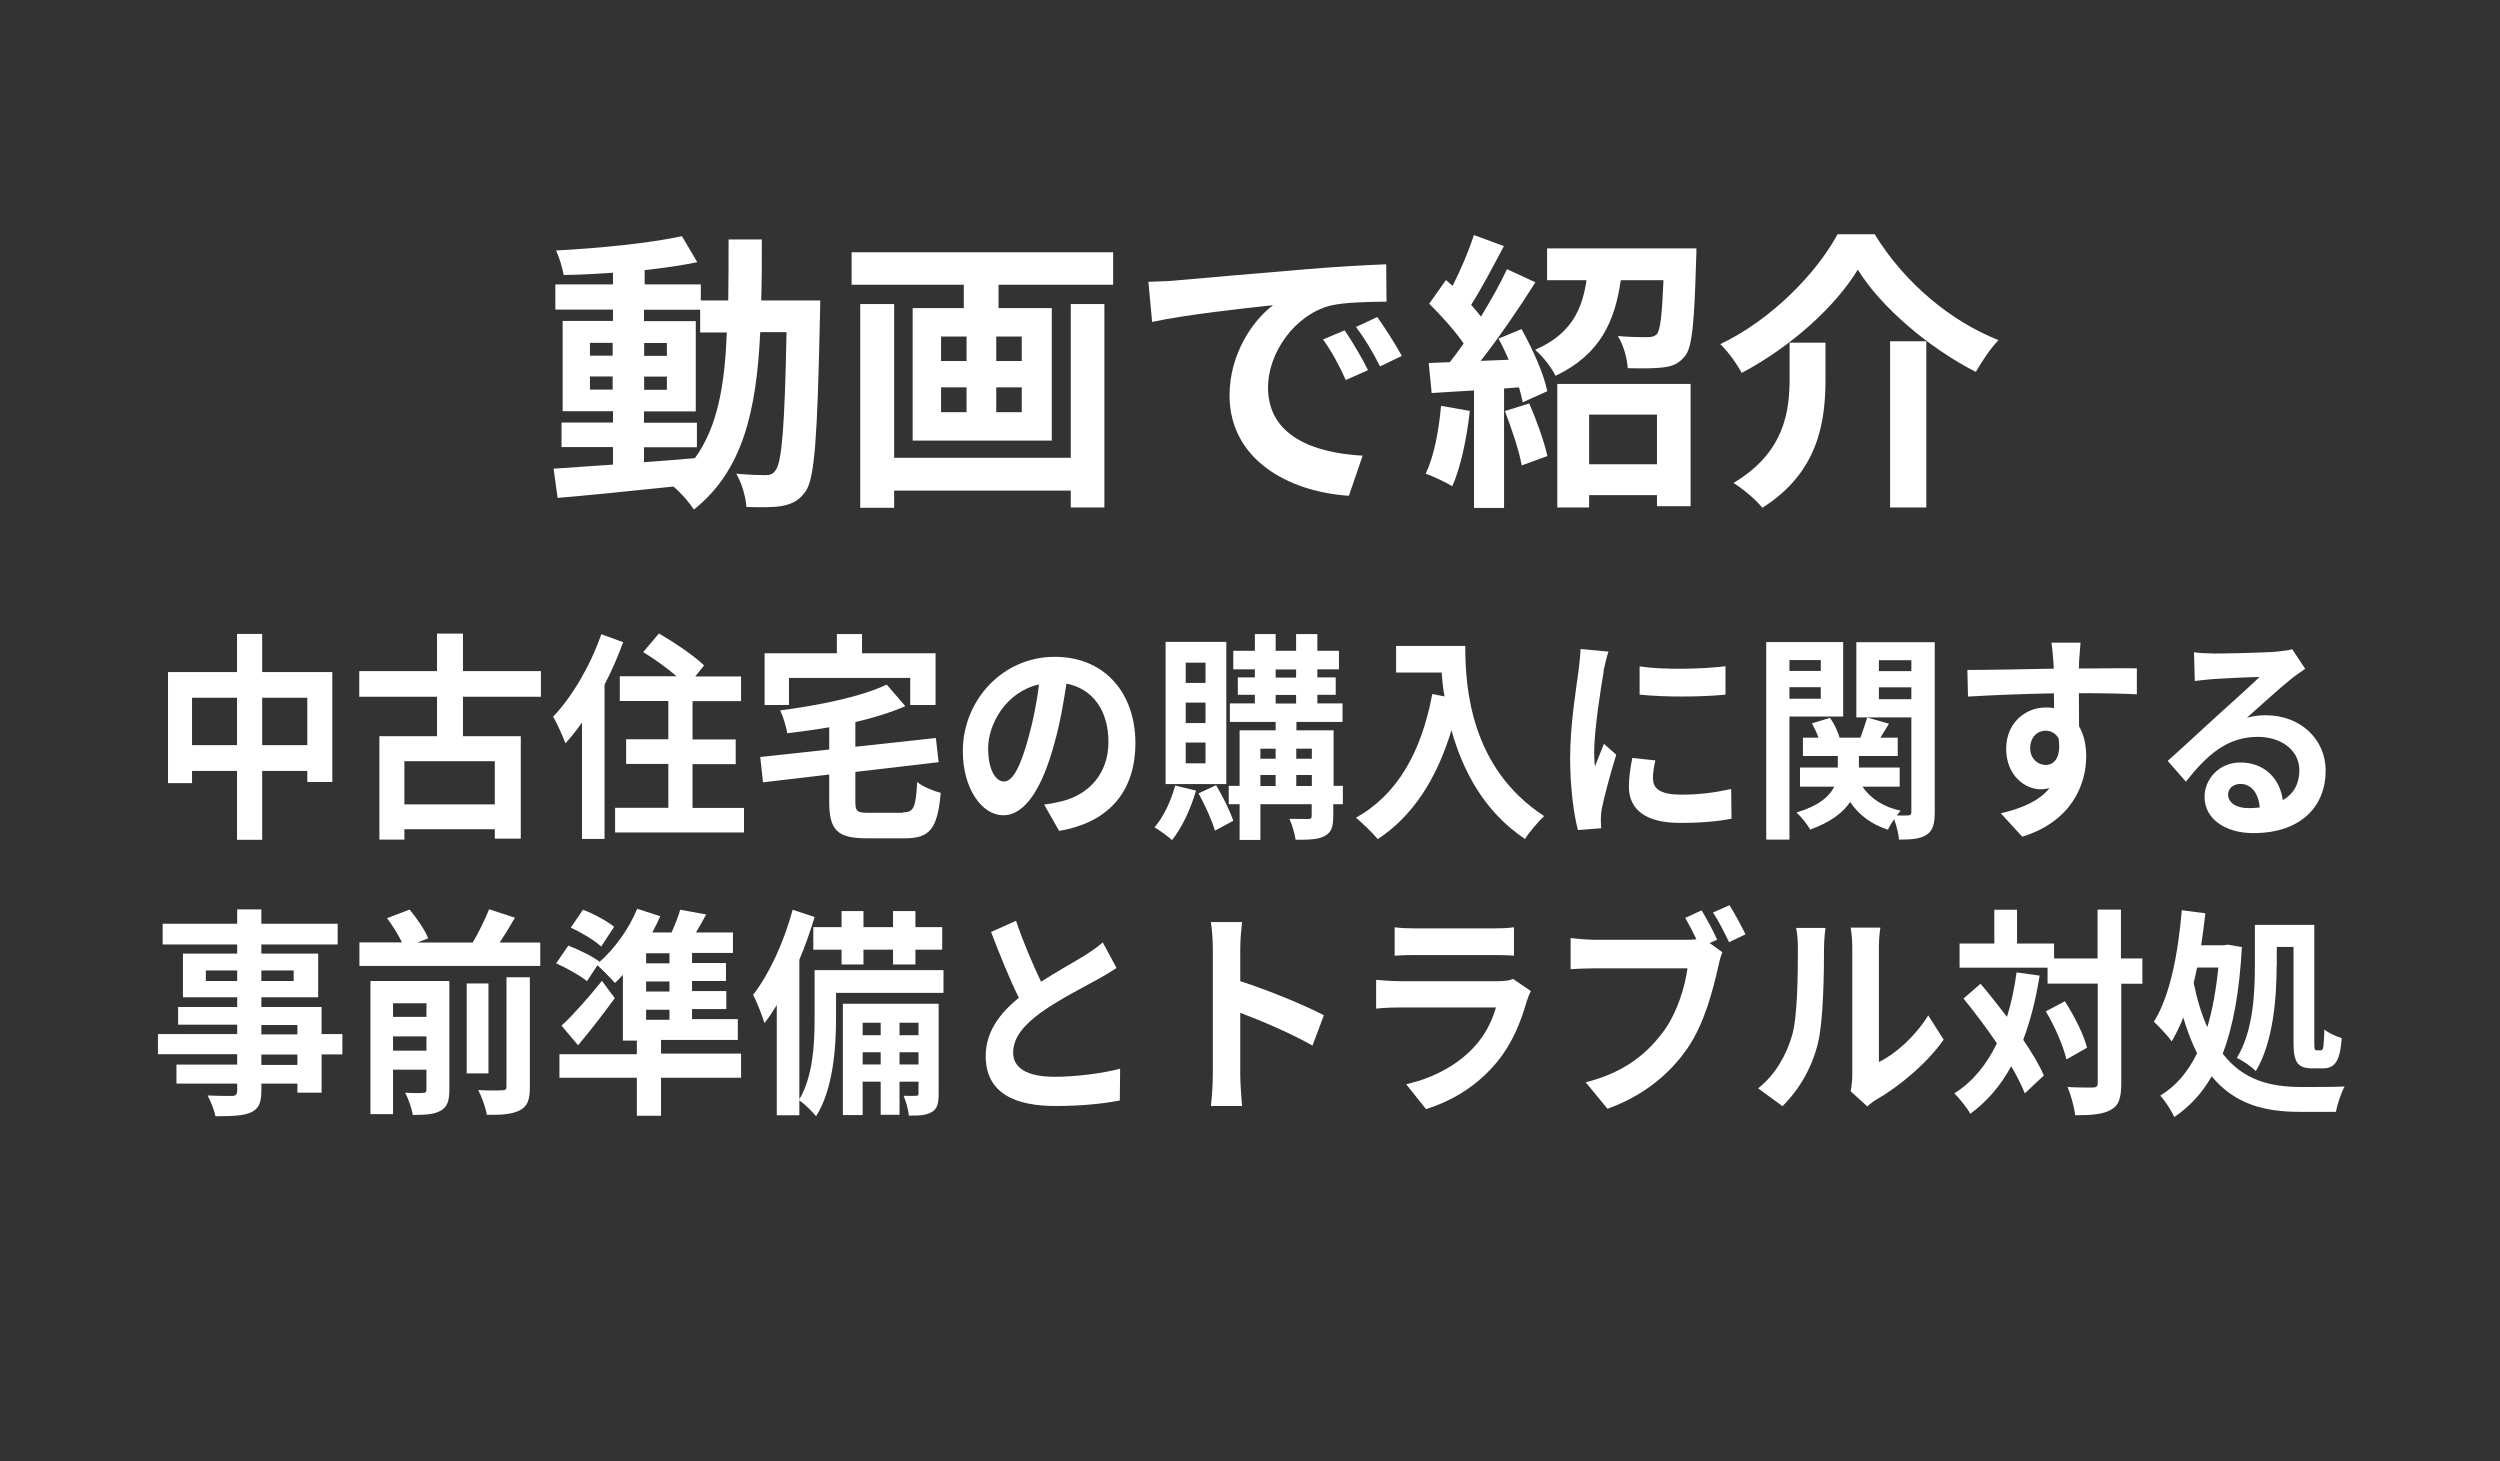 <?xml version="1.0" encoding="UTF-8"?>
<svg id="_レイヤー_2" data-name="レイヤー 2" xmlns="http://www.w3.org/2000/svg" viewBox="0 0 154 90">
  <rect x="0" y="0" width="154" height="90" fill="#333333" stroke="none"/>
  <g id="PC">
    <rect width="154" height="90" fill="none"/>
    <g>
      <path d="m20.47,41.39v6.78h-1.54v-.68h-2.78v4.24h-1.55v-4.24h-2.77v.75h-1.48v-6.84h4.25v-2.35h1.55v2.35h4.32Zm-5.87,4.51v-2.92h-2.77v2.92h2.77Zm4.33,0v-2.92h-2.78v2.92h2.78Z" fill="#fff"/>
      <path d="m28.52,42.92v2.43h3.56v6.31h-1.6v-.58h-5.57v.64h-1.54v-6.37h3.55v-2.43h-4.79v-1.58h4.79v-2.31h1.6v2.31h4.8v1.58h-4.8Zm1.96,3.97h-5.57v2.66h5.57v-2.66Z" fill="#fff"/>
      <path d="m38.39,39.55c-.32.87-.7,1.77-1.15,2.62v9.51h-1.39v-7.17c-.33.48-.68.9-1.02,1.28-.14-.38-.52-1.26-.76-1.64,1.17-1.22,2.3-3.15,2.97-5.08l1.35.49Zm7.44,10.21v1.52h-7.94v-1.52h3.28v-2.7h-2.6v-1.52h2.6v-2.36h-2.99v-1.52h3.5c-.6-.52-1.4-1.09-2.06-1.49l.97-1.15c.91.53,2.17,1.37,2.78,1.97l-.54.68h2.82v1.52h-2.99v2.36h2.66v1.52h-2.66v2.7h3.18Z" fill="#fff"/>
      <path d="m55.63,50.04c.66,0,.78-.29.87-1.87.33.29,1.01.56,1.45.67-.2,2.19-.65,2.8-2.2,2.8h-2.38c-1.8,0-2.29-.52-2.29-2.25v-1.68l-4.08.48-.17-1.56,4.25-.46v-1.37c-.87.15-1.75.27-2.59.37-.05-.41-.26-1.05-.43-1.41,2.4-.31,4.99-.84,6.56-1.59l1.15,1.33c-.9.39-1.96.72-3.08.98v1.52l4.96-.54.17,1.49-5.13.6v1.83c0,.61.11.69.84.69h2.09Zm-7.04-6.61h-1.49v-3.19h4.45v-1.18h1.55v1.18h4.53v3.19h-1.56v-1.67h-7.47v1.67Z" fill="#fff"/>
      <path d="m65.24,51.18l-.92-1.62c.47-.05.81-.14,1.15-.22,1.58-.41,2.81-1.66,2.81-3.64,0-1.87-.92-3.27-2.59-3.59-.17,1.15-.38,2.4-.74,3.68-.74,2.74-1.8,4.43-3.14,4.43s-2.5-1.66-2.5-3.95c0-3.14,2.46-5.81,5.65-5.81s4.98,2.34,4.98,5.3-1.59,4.89-4.69,5.42Zm-3.39-3.04c.52,0,1-.86,1.5-2.69.28-1,.52-2.16.65-3.29-2.03.46-3.13,2.44-3.13,3.94,0,1.37.49,2.04.97,2.04Z" fill="#fff"/>
      <path d="m73.67,48.71c-.32,1.14-.89,2.31-1.47,3.04-.25-.23-.78-.61-1.08-.79.55-.64,1.02-1.62,1.27-2.57l1.28.31Zm1.87-.41h-3.74v-8.76h3.74v8.76Zm-1.28-7.48h-1.22v1.25h1.22v-1.25Zm0,2.46h-1.22v1.26h1.22v-1.26Zm0,2.46h-1.22v1.28h1.22v-1.28Zm.65,2.63c.41.68.86,1.59,1.06,2.19l-1.13.61c-.17-.62-.62-1.59-1.01-2.3l1.08-.5Zm7.79,1.17h-.57v.72c0,.68-.12,1.02-.53,1.24-.41.22-.98.23-1.79.23-.05-.38-.22-.94-.38-1.29.48.01,1.01.01,1.16.01.16,0,.21-.05.21-.2v-.71h-3.16v2.2h-1.28v-2.2h-.67v-1.13h.67v-3.42h2.22v-.52h-2.82v-1.14h1.54v-.53h-1.05v-1.07h1.05v-.5h-1.33v-1.14h1.33v-1.03h1.28v1.03h1.26v-1.03h1.31v1.03h1.33v1.14h-1.33v.5h1.13v1.07h-1.13v.53h1.55v1.14h-2.84v.52h2.29v3.42h.57v1.13Zm-5.06-3.42v.62h.94v-.62h-.94Zm0,2.3h.94v-.68h-.94v.68Zm.94-6.68h1.26v-.5h-1.26v.5Zm0,1.6h1.26v-.53h-1.26v.53Zm1.27,2.78v.62h.96v-.62h-.96Zm.96,2.3v-.68h-.96v.68h.96Z" fill="#fff"/>
      <path d="m90.26,39.8c0,2.57.33,7.52,4.86,10.47-.32.29-.92.99-1.18,1.41-2.55-1.7-3.85-4.26-4.53-6.7-.92,3.04-2.4,5.3-4.54,6.71-.27-.34-.96-1-1.34-1.32,2.56-1.43,4.03-4.05,4.7-7.62l.75.15c-.09-.52-.14-1-.17-1.47h-2.81v-1.64h4.26Z" fill="#fff"/>
      <path d="m98.79,41.35c-.16.91-.59,3.63-.59,4.98,0,.26.01.61.05.88.18-.46.38-.94.55-1.39l.76.67c-.35,1.13-.75,2.61-.89,3.33-.04.2-.06.5-.06.64,0,.15.01.37.02.56l-1.43.11c-.25-.94-.48-2.59-.48-4.44,0-2.04.38-4.33.52-5.38.04-.38.11-.9.12-1.33l1.72.16c-.1.29-.26.96-.31,1.21Zm3.04,6.64c0,.6.47.96,1.72.96,1.1,0,2.01-.11,3.09-.35l.02,1.83c-.8.16-1.79.26-3.18.26-2.12,0-3.14-.83-3.14-2.23,0-.53.07-1.07.21-1.77l1.42.15c-.1.45-.15.77-.15,1.14Zm4.46-6.95v1.75c-1.51.15-3.74.16-5.29,0v-1.74c1.51.23,3.96.16,5.29-.01Z" fill="#fff"/>
      <path d="m110.23,44.14v7.58h-1.43v-12.17h4.74v4.59h-3.31Zm0-3.48v.67h1.93v-.67h-1.93Zm1.93,2.38v-.71h-1.93v.71h1.93Zm7.02,6.97c0,.75-.11,1.15-.5,1.41s-.94.3-1.7.3c-.02-.34-.16-.86-.3-1.26-.15.23-.3.46-.38.65-1.02-.33-1.79-.9-2.33-1.71-.43.64-1.18,1.24-2.46,1.7-.17-.3-.55-.79-.85-1.05,1.38-.41,2.03-.99,2.33-1.59h-2.11v-1.18h2.33v-.71h-2.15v-1.13h.96c-.11-.3-.25-.61-.41-.88l1.12-.34c.25.35.48.84.59,1.22h1.28c.15-.41.32-.9.42-1.24l1.34.38c-.18.3-.37.6-.53.86h1.07v1.13h-2.39v.71h2.51v1.18h-2.29c.49.73,1.31,1.26,2.35,1.48-.07.08-.16.18-.23.29.3.01.58.01.69,0,.15,0,.2-.07.2-.23v-5.81h-3.39v-4.63h4.83v10.46Zm-3.44-9.34v.67h2v-.67h-2Zm2,2.4v-.73h-2v.73h2Z" fill="#fff"/>
      <path d="m128.07,40.76c0,.11,0,.26-.01.42,1.24,0,2.93-.03,3.57-.01v1.6c-.75-.04-1.9-.07-3.57-.07,0,.69.01,1.44.01,2.04.3.52.44,1.15.44,1.86,0,1.77-.94,4.02-3.94,4.94l-1.32-1.44c1.24-.29,2.33-.73,3-1.55-.17.04-.36.07-.55.07-.95,0-2.12-.84-2.12-2.5,0-1.53,1.12-2.54,2.46-2.54.17,0,.33.01.49.04,0-.3,0-.61-.01-.91-1.86.03-3.78.11-5.29.2l-.04-1.64c1.4,0,3.65-.05,5.32-.08-.01-.18-.01-.31-.02-.42-.04-.56-.09-1.02-.12-1.18h1.79c-.02.22-.07.95-.09,1.17Zm-2.06,6.36c.52,0,.97-.43.8-1.63-.17-.31-.47-.48-.8-.48-.48,0-.95.37-.95,1.09,0,.62.46,1.02.95,1.02Z" fill="#fff"/>
      <path d="m136.27,40.26c.65,0,3.29-.05,3.99-.12.5-.05.79-.1.94-.15l.8,1.21c-.28.2-.58.39-.86.62-.66.52-1.96,1.71-2.73,2.39.41-.11.78-.15,1.17-.15,2.09,0,3.68,1.44,3.68,3.42,0,2.15-1.48,3.84-4.46,3.84-1.71,0-3-.87-3-2.23,0-1.1.9-2.12,2.2-2.12,1.53,0,2.45,1.03,2.62,2.32.68-.39,1.02-1.02,1.02-1.85,0-1.22-1.11-2.05-2.56-2.05-1.88,0-3.12,1.1-4.43,2.76l-1.12-1.28c.87-.77,2.36-2.16,3.09-2.82.69-.62,1.97-1.77,2.57-2.35-.63.01-2.33.09-2.98.14-.33.03-.73.07-1.01.11l-.05-1.77c.34.05.78.07,1.12.07Zm2.22,9.52c.26,0,.49-.01.71-.04-.07-.88-.53-1.45-1.19-1.45-.47,0-.76.31-.76.65,0,.5.5.84,1.24.84Z" fill="#fff"/>
      <path d="m21.09,64.95h-1.28v2.36h-1.49v-.56h-2.22v.42c0,.8-.17,1.13-.65,1.36-.47.2-1.13.23-2.18.23-.07-.38-.3-.94-.48-1.28.59.03,1.32.03,1.51.03.23-.01.31-.09.31-.34v-.42h-3.74v-1.17h3.74v-.64h-4.88v-1.24h4.88v-.58h-3.64v-1.09h3.64v-.6h-3.34v-2.69h3.34v-.56h-4.59v-1.28h4.59v-.88h1.49v.88h4.7v1.28h-4.7v.56h3.5v2.69h-3.5v.6h3.71v1.67h1.28v1.24Zm-6.48-4.52v-.65h-1.93v.65h1.93Zm1.49-.65v.65h1.99v-.65h-1.99Zm0,3.94h2.22v-.58h-2.22v.58Zm2.22,1.24h-2.22v.64h2.22v-.64Z" fill="#fff"/>
      <path d="m33.28,58.05v1.45h-11.14v-1.45h2.62c-.22-.46-.58-1.05-.92-1.49l1.39-.53c.44.52.94,1.25,1.15,1.77l-.68.26h3.42c.37-.62.76-1.43,1.01-2.05l1.59.52c-.3.53-.63,1.06-.94,1.53h2.5Zm-5.6,9.07c0,.69-.12,1.07-.54,1.3-.39.23-.96.26-1.71.26-.07-.41-.28-1.01-.47-1.37.46.03.95.03,1.11.01.15,0,.2-.05.2-.22v-1.21h-2.06v2.74h-1.39v-8.2h4.86v6.68Zm-3.47-5.32v.84h2.06v-.84h-2.06Zm2.06,2.92v-.88h-2.06v.88h2.06Zm3.82,1.4h-1.34v-5.54h1.34v5.54Zm1.11-5.92h1.44v6.75c0,.8-.14,1.2-.63,1.45-.47.24-1.13.29-2.02.27-.07-.43-.31-1.1-.53-1.52.63.03,1.27.03,1.48.01.2,0,.26-.05.26-.24v-6.72Z" fill="#fff"/>
      <path d="m45.65,66.39h-4.93v2.34h-1.49v-2.34h-4.77v-1.45h4.77v-.84h-.86v-4.05c-.16.18-.33.35-.49.5-.25-.29-.76-.8-1.08-1.09l-.64.98c-.41-.34-1.26-.81-1.9-1.1l.75-1.09c.62.24,1.48.65,1.92.99l-.04.05c.96-.83,1.85-2.06,2.36-3.31l1.42.46c-.15.34-.31.68-.49,1h1.19c.21-.48.41-.98.53-1.4l1.6.29c-.21.39-.42.77-.63,1.11h2.28v1.26h-2.52v.62h2.09v1.11h-2.09v.62h2.11v1.11h-2.11v.62h2.82v1.28h-4.73v.84h4.93v1.45Zm-7.79-4.89c-.7.96-1.48,1.97-2.25,2.89l-1.02-1.21c.68-.62,1.65-1.71,2.49-2.76l.79,1.07Zm-.83-3.19c-.39-.38-1.24-.88-1.87-1.17l.75-1.1c.64.24,1.48.69,1.92,1.05l-.8,1.22Zm4.21.41h-1.44v.62h1.44v-.62Zm0,1.74h-1.44v.62h1.44v-.62Zm-1.44,2.36h1.44v-.62h-1.44v.62Z" fill="#fff"/>
      <path d="m58.11,61.16h-6.61v1.6c0,1.77-.18,4.36-1.23,6-.21-.27-.75-.79-1.03-.98v.92h-1.39v-6.79c-.25.41-.5.79-.76,1.11-.11-.38-.47-1.32-.7-1.74.99-1.26,1.9-3.25,2.44-5.24l1.35.45c-.26.87-.58,1.77-.94,2.63v8.6c.86-1.45.94-3.5.94-5v-2.96h7.94v1.39Zm-6.27-4.05v-.99h1.35v.99h1.82v-.99h1.38v.99h1.65v1.39h-1.65v.91h-1.38v-.91h-1.82v.91h-1.35v-.91h-1.74v-1.39h1.74Zm5.98,10.24c0,.61-.07.94-.42,1.15-.33.2-.78.23-1.42.22-.02-.37-.17-.87-.32-1.22.34.01.65.01.78,0,.11,0,.14-.03.14-.16v-.71h-1.17v2.04h-1.16v-2.04h-1.11v2.06h-1.22v-6.86h5.9v5.51Zm-4.68-4.35v.77h1.11v-.77h-1.11Zm1.11,2.57v-.75h-1.11v.75h1.11Zm1.16-2.57v.77h1.17v-.77h-1.17Zm1.17,2.57v-.75h-1.17v.75h1.17Z" fill="#fff"/>
      <path d="m64.12,60.48c1.01-.65,2.08-1.24,2.66-1.6.47-.3.82-.53,1.15-.83l.85,1.58c-.37.24-.76.48-1.22.73-.76.42-2.32,1.21-3.44,2.01-1.02.75-1.71,1.52-1.71,2.47s.85,1.49,2.56,1.49c1.27,0,2.93-.2,4.03-.5l-.02,1.96c-1.05.2-2.35.34-3.95.34-2.45,0-4.31-.75-4.31-3.08,0-1.49.86-2.62,2.04-3.59-.57-1.15-1.16-2.61-1.71-4.05l1.54-.69c.47,1.41,1.05,2.72,1.54,3.76Z" fill="#fff"/>
      <path d="m74.71,58.43c0-.48-.04-1.15-.12-1.63h1.92c-.05.48-.11,1.07-.11,1.63v2.01c1.65.53,4.01,1.49,5.15,2.1l-.7,1.87c-1.27-.73-3.12-1.52-4.45-2.02v3.84c0,.39.06,1.34.11,1.9h-1.92c.07-.54.12-1.36.12-1.9v-7.81Z" fill="#fff"/>
      <path d="m94.06,61.63c-.37,1.32-.9,2.63-1.82,3.76-1.24,1.52-2.82,2.44-4.4,2.93l-1.22-1.53c1.85-.42,3.33-1.32,4.26-2.38.67-.75,1.05-1.59,1.27-2.35h-5.95c-.3,0-.91.01-1.43.07v-1.77c.52.04,1.05.08,1.43.08h6.1c.39,0,.73-.05.9-.14l1.1.75c-.09.18-.19.42-.23.57Zm-6.87-4.44h4.74c.38,0,.98-.01,1.33-.07v1.75c-.33-.03-.91-.04-1.35-.04h-4.72c-.39,0-.92.01-1.28.04v-1.75c.34.05.86.07,1.28.07Z" fill="#fff"/>
      <path d="m105.77,57.89l-.46.2.79.57c-.12.26-.21.65-.27.94-.3,1.33-.83,3.44-1.86,4.94-1.11,1.63-2.75,2.97-4.95,3.76l-1.34-1.63c2.44-.62,3.83-1.81,4.83-3.19.81-1.13,1.28-2.66,1.44-3.83h-5.73c-.57,0-1.15.03-1.47.05v-1.92c.36.05,1.06.11,1.47.11h5.7c.15,0,.36,0,.58-.03-.21-.45-.46-.92-.69-1.32l1.01-.46c.32.52.73,1.3.95,1.79Zm1.76-.34l-1.02.49c-.27-.56-.65-1.33-.99-1.83l1.02-.45c.31.49.75,1.32.98,1.79Z" fill="#fff"/>
      <path d="m110.39,63.79c.34-1.17.36-3.73.36-5.38,0-.54-.04-.91-.11-1.25h1.81c-.01.07-.09.67-.09,1.24,0,1.6-.04,4.47-.37,5.84-.37,1.53-1.15,2.87-2.19,3.9l-1.5-1.1c1.08-.84,1.75-2.09,2.09-3.25Zm3.71,2.44v-7.92c0-.61-.09-1.13-.1-1.17h1.83s-.09.57-.09,1.18v7.1c1-.48,2.22-1.55,3.04-2.87l.95,1.49c-1.02,1.47-2.8,2.93-4.17,3.71-.27.16-.42.3-.53.41l-1.03-.94c.05-.26.1-.64.1-1Z" fill="#fff"/>
      <path d="m125.64,60.1c-.23,1.47-.57,2.78-1.01,3.95.54.79.99,1.55,1.27,2.2l-1.17,1.1c-.2-.49-.48-1.06-.84-1.67-.65,1.2-1.49,2.17-2.52,2.93-.17-.33-.68-.96-.98-1.26,1.15-.73,1.99-1.78,2.62-3.08-.65-.96-1.38-1.93-2.06-2.76l1.05-.91c.53.62,1.08,1.32,1.63,2.04.26-.84.46-1.75.59-2.74l1.43.2Zm6.35.5h-1.32v6.11c0,.91-.15,1.39-.62,1.64-.47.29-1.19.35-2.22.35-.05-.48-.26-1.25-.47-1.74.69.04,1.35.03,1.56.03.22,0,.3-.07.3-.29v-6.11h-3.09v-.98h-5.42v-1.49h2.14v-2.08h1.4v2.08h2.28v.92h2.68v-3.01h1.44v3.01h1.32v1.55Zm-4.8,1.07c.58.9,1.17,2.06,1.37,2.87l-1.27.72c-.18-.8-.71-2.04-1.27-2.96l1.17-.62Z" fill="#fff"/>
      <path d="m138.1,58.35c-.15,2.74-.54,4.88-1.18,6.56,1.27,1.64,2.94,2.04,4.8,2.05.5,0,2.11,0,2.71-.03-.22.38-.46,1.13-.54,1.56h-2.24c-2.11,0-3.98-.45-5.41-2.19-.6,1.06-1.37,1.87-2.3,2.51-.2-.42-.58-1.02-.87-1.32.94-.56,1.7-1.44,2.27-2.61-.32-.64-.6-1.36-.85-2.2-.21.54-.46,1.03-.71,1.47-.21-.3-.78-.92-1.1-1.21.99-1.58,1.49-4.18,1.72-6.87l1.45.19c-.07.67-.16,1.32-.26,1.97h1.38l.26-.04.87.15Zm-2.76,1.25c-.06.33-.14.64-.21.95.22,1.07.5,1.97.84,2.72.32-1.06.54-2.29.68-3.67h-1.31Zm4.9-.11c0,1.9-.19,4.67-1.28,6.49-.25-.26-.85-.68-1.17-.81,1.02-1.67,1.11-4.03,1.11-5.69v-2.51h3.66v7.2c0,.48.02.53.16.53h.26c.14,0,.17-.26.2-1.28.27.22.74.43,1.07.53-.1,1.39-.41,1.86-1.15,1.86h-.66c-.95,0-1.16-.41-1.16-1.64v-5.84h-1.03v1.17Z" fill="#fff"/>
    </g>
    <g>
      <path d="m50.53,18.51s-.02.7-.02.95c-.16,7.36-.31,9.98-.88,10.8-.41.59-.83.77-1.42.9-.54.11-1.37.09-2.23.07-.04-.59-.27-1.46-.63-2.05.79.07,1.48.09,1.82.09.27,0,.45-.07.61-.31.38-.49.56-2.68.67-8.5h-1.62c-.23,4.83-1.06,8.53-4.09,10.93-.27-.43-.79-1.03-1.26-1.42-2.59.27-5.19.54-7.13.7l-.25-1.8c1.01-.07,2.27-.16,3.66-.25v-1.08h-3.17v-1.51h3.17v-.7h-3.1v-5.56h3.1v-.7h-3.55v-1.55h3.55v-.72c-1.04.07-2.07.13-3.04.14-.07-.43-.27-1.1-.47-1.51,2.66-.14,5.78-.45,7.76-.88l.94,1.6c-.95.2-2.07.36-3.24.49v.88h3.46v.99h1.69c.02-1.19.02-2.43.02-3.76h2.05c0,1.31,0,2.57-.04,3.76h3.66Zm-14.19,3.4h1.4v-.79h-1.4v.79Zm1.4,2.09v-.81h-1.4v.81h1.4Zm1.94,4.47c1.03-.07,2.09-.16,3.13-.25,1.4-1.94,1.84-4.52,1.96-7.74h-1.64v-1.4h-3.46v.7h3.19v5.56h-3.19v.7h3.26v1.51h-3.26v.92Zm1.4-6.55v-.79h-1.4v.79h1.4Zm-1.4,1.28v.81h1.4v-.81h-1.4Z" fill="#fff"/>
      <path d="m68.57,15.54v2h-7.06v1.44h3.28v8.16h-8.57v-8.16h3.15v-1.44h-6.91v-2h16.11Zm-2.61,3.19h2.07v12.53h-2.07v-1.04h-10.88v1.06h-2.09v-12.55h2.09v9.47h10.88v-9.47Zm-7.99,3.51h1.57v-1.51h-1.57v1.51Zm0,3.15h1.57v-1.53h-1.57v1.53Zm4.97-4.66h-1.57v1.51h1.57v-1.51Zm0,3.13h-1.57v1.53h1.57v-1.53Z" fill="#fff"/>
      <path d="m72.51,17.27c1.51-.13,4.48-.4,7.78-.67,1.85-.16,3.82-.27,5.1-.32l.02,2.3c-.97.02-2.52.02-3.48.25-2.18.58-3.82,2.9-3.82,5.04,0,2.97,2.77,4.03,5.83,4.2l-.85,2.47c-3.78-.25-7.35-2.27-7.35-6.18,0-2.59,1.46-4.65,2.68-5.56-1.69.18-5.37.58-7.45,1.03l-.23-2.47c.72-.02,1.42-.05,1.76-.09Zm11.76,5.53l-1.37.61c-.45-.99-.83-1.69-1.4-2.5l1.33-.56c.45.65,1.1,1.75,1.44,2.45Zm2.09-.88l-1.35.65c-.49-.97-.9-1.64-1.48-2.43l1.31-.61c.45.63,1.13,1.69,1.51,2.39Z" fill="#fff"/>
      <path d="m90.54,25.3c-.18,1.69-.56,3.49-1.08,4.65-.38-.23-1.17-.61-1.64-.77.52-1.06.81-2.66.95-4.18l1.76.31Zm3.19-5.02c.68,1.22,1.39,2.79,1.58,3.82l-1.51.68c-.05-.27-.13-.58-.23-.92l-.92.07v7.36h-1.85v-7.24l-2.61.16-.18-1.85,1.3-.05c.27-.34.56-.74.85-1.15-.52-.77-1.39-1.73-2.12-2.45l1.03-1.46c.13.11.27.23.41.36.5-.99,1.01-2.18,1.31-3.13l1.85.68c-.65,1.22-1.37,2.61-2.02,3.62.23.25.43.5.61.72.61-1.01,1.19-2.03,1.6-2.92l1.75.81c-.99,1.57-2.23,3.39-3.37,4.84l1.73-.07c-.2-.45-.41-.9-.63-1.3l1.42-.59Zm.47,4.57c.45,1.03.92,2.34,1.12,3.24l-1.58.58c-.16-.9-.63-2.29-1.04-3.35l1.51-.47Zm10.3-9.54s0,.52-.02.77c-.11,3.75-.23,5.29-.68,5.85-.38.47-.77.63-1.33.7-.49.07-1.33.07-2.2.05-.04-.63-.27-1.44-.61-1.98.76.07,1.48.07,1.82.07.25,0,.43-.04.58-.18.22-.27.32-1.17.41-3.33h-2.63c-.36,2.5-1.24,4.57-4.02,5.89-.23-.49-.81-1.24-1.26-1.6,2.23-.97,2.9-2.48,3.17-4.29h-2.43v-1.96h9.2Zm-8.57,8.34h8.21v7.53h-2.07v-.68h-4.18v.76h-1.96v-7.6Zm1.96,1.89v3.06h4.18v-3.06h-4.18Z" fill="#fff"/>
      <path d="m107.28,22.96c-.27-.52-.85-1.33-1.31-1.76,3.17-1.51,5.96-4.41,7.22-6.77h2.29c1.85,3.02,4.72,5.38,7.63,6.52-.54.56-1.01,1.3-1.4,1.96-2.86-1.46-5.82-3.96-7.27-6.3-1.39,2.29-4.14,4.77-7.15,6.36Zm5.17-1.85v2.23c0,2.54-.38,5.73-3.89,7.94-.36-.47-1.22-1.19-1.78-1.53,3.15-1.87,3.46-4.41,3.46-6.46v-2.18h2.21Zm6.21-.09v10.24h-2.23v-10.24h2.23Z" fill="#fff"/>
    </g>
  </g>
</svg>